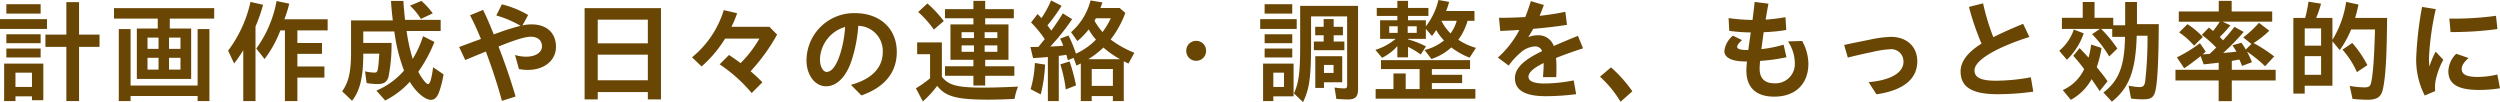 <svg xmlns="http://www.w3.org/2000/svg" width="606.285" height="24.759" viewBox="0 0 606.285 24.759"><path d="M-287.577,1.89h3.078V-11.259h4.968v-2.97H-284.5v-7.884h-3.078v7.884h-5.076v2.97h5.076ZM-302.13-19.332h8.316V-21.6h-8.316Zm-1.539,3.726h11.394v-2.376h-11.394Zm1.539,3.456h8.316v-2.16h-8.316Zm0,3.456h8.316v-2.16h-8.316Zm-.54,10.584h2.754V.729h4v.945h2.754V-7.209h-9.5Zm2.754-3.429V-4.995h4v3.456Zm29.43-1.944h13.176V-15.714h-5.184v-2.4h10.773v-2.538h-24.3v2.538h10.611v2.4h-5.076ZM-274.86,1.89H-272V.648h16.254V1.89h2.862V-15.579h-2.862V-1.89H-272V-15.579h-2.862Zm6.966-12.663V-13.5h2.673v2.727Zm5.211,0V-13.5h2.781v2.727Zm-5.211,5.022V-8.613h2.673v2.862Zm5.211,0V-8.613h2.781v2.862Zm28.107,7.641h3.024v-5.7h6.561v-2.7h-6.561V-9.558h5.967V-12.2h-5.967v-3.051h7.344v-2.7h-10.5a28.937,28.937,0,0,0,1.188-3.78l-3.078-.648a28.27,28.27,0,0,1-4.914,11.529l2,2.538a27.092,27.092,0,0,0,3.834-6.939h1.107Zm-10.1,0h2.97V-16.2a38.2,38.2,0,0,0,1.836-5.265l-3.051-.7a30.751,30.751,0,0,1-5.427,11.826l1.458,3.1a36.019,36.019,0,0,0,2.214-3.186Zm26.379-.081c1.917-2.376,2.727-5.724,2.727-11.286v-.135h3.888c-.3,4.374-.351,4.59-1.188,4.59a11.135,11.135,0,0,1-2.268-.3l.378,2.835a15.835,15.835,0,0,0,2.673.243c1.485,0,2.214-.459,2.619-1.674a39.995,39.995,0,0,0,.756-8.289h-6.858v-2.781h7.533a41.558,41.558,0,0,0,2.349,9.477,18.354,18.354,0,0,1-6.7,4.86l2.133,2.4a20.711,20.711,0,0,0,5.967-4.536c1.512,2.538,3.7,4.374,5.13,4.374.864,0,1.485-.594,1.944-1.809A24.226,24.226,0,0,0-196.1-4.59l-2.538-1.728c-.351,2.781-.756,4.077-1.215,4.077s-1.512-1.35-2.376-2.97a34.934,34.934,0,0,0,3.915-7.236l-2.754-1.4a24.846,24.846,0,0,1-2.511,5.508,41.907,41.907,0,0,1-1.485-6.777h8.262v-2.7h-8.64c-.108-1-.351-3.51-.4-4.59h-3c.054,1.269.243,3.159.432,4.725h-10.125v7.641c0,4.833-.567,7.317-2.16,9.558Zm16.686-19.845,2.889-1.35a18.013,18.013,0,0,0-2.754-3.024l-2.754,1.161A14.953,14.953,0,0,1-201.609-18.036Zm19.656,19.872,3.321-1.053c-1.269-4.374-2.538-7.938-4.131-12.123l1-.405c3.267-1.269,5.481-1.971,6.858-1.971,1.566,0,2.673.81,2.673,2.349,0,1.431-1.512,2.484-3.807,2.484a9.629,9.629,0,0,1-2.727-.405l.945,3.4a10.915,10.915,0,0,0,2.187.216c3.888,0,6.8-2.241,6.8-5.589,0-3.4-2.268-5.454-5.94-5.454a10.835,10.835,0,0,0-2.187.243l1.377-2.511a23.781,23.781,0,0,0-6.372-2.592l-1.35,2.7a25.1,25.1,0,0,1,5.886,2.511,54.118,54.118,0,0,0-5.535,1.728c-.324.108-.648.216-.972.351-.864-2.187-1.728-4.212-2.592-5.94l-3.159,1.3c.945,1.809,1.782,3.618,2.646,5.751-1.863.675-3.672,1.35-5.292,1.944l1.485,3.159c1.3-.54,3.051-1.269,5-2.052C-184.41-6.291-183.06-2.322-181.953,1.836Zm20.061-.351h3.186V-.3h12.15V1.485h3.186v-22.14h-18.522Zm3.186-13.608v-5.724h12.15v5.724Zm0,8.964v-6.21h12.15v6.21Zm37.341,3.1,2.592-2.619c-1-1-1.755-1.728-2.862-2.673a45.538,45.538,0,0,0,6.426-8.883l-1.863-1.89h-9.207a25.354,25.354,0,0,0,1.377-3.294l-3.24-.756a23.739,23.739,0,0,1-7.7,11.448l2.322,2.214a29.717,29.717,0,0,0,5.7-6.75h8.316a28.008,28.008,0,0,1-4.563,5.94c-1.134-.837-1.512-1.107-2.808-1.971l-2.268,2.268A36.869,36.869,0,0,1-121.365-.054ZM-94.77.513c5.589-1.944,8.586-5.535,8.586-10.53,0-5.7-4.1-9.423-10.152-9.423A11.521,11.521,0,0,0-108.081-7.992c0,3.564,2.052,6.291,4.752,6.291,2.646,0,5-2.4,6.291-6.588a34.9,34.9,0,0,0,1.512-8.073,6.09,6.09,0,0,1,5.94,6.372c0,3.807-2.727,6.588-7.722,7.938Zm-10.044-8.667a8.426,8.426,0,0,1,6.1-7.938A27.783,27.783,0,0,1-99.9-9.585c-.918,2.889-2.079,4.4-3.294,4.4C-104.058-5.184-104.814-6.507-104.814-8.154ZM-67.608-1.89h2.862V-4.239h7.074V-6.561h-7.074V-8.127H-59.1v-8.586h-5.643V-18.2h6.939v-2.214h-6.939v-2h-2.862v2h-6.885V-18.2h6.885v1.485H-73.17v8.586h5.562v1.566h-6.885v2.322h6.885Zm-9.585-13.554,2.4-2.079a28.494,28.494,0,0,0-3.969-4.266L-81-19.71A23.824,23.824,0,0,1-77.193-15.444Zm6.723,2.052v-1.431h3v1.431Zm5.589,0v-1.431H-61.8v1.431ZM-79.866,1.971a24.826,24.826,0,0,0,3.483-3.78C-74.412.783-71.658,1.539-63.99,1.539c1.89,0,3.888-.054,6.372-.189a13.2,13.2,0,0,1,.837-2.97c-3.618.162-6.21.243-8.4.243-6.318,0-8.478-.567-10.071-2.646v-8.316h-5.994v2.862h3.132v5.832a25.781,25.781,0,0,1-3.429,2.43Zm9.4-12.042V-11.61h3v1.539Zm5.589,0V-11.61H-61.8v1.539ZM-49.545,1.89H-46.9V-9.072c.837-.108,1.4-.189,1.836-.27.108.378.216.756.351,1.323l1.4-.567.7,1.863,1.053-.513V1.89h2.646V.675h5.13V1.89h2.646V-7.776q.526.283,1.134.567l1.431-2.619a24.919,24.919,0,0,1-5.751-3.213,24.062,24.062,0,0,0,3.564-6.453l-1.377-1.188H-36.8c.135-.351.3-.81.486-1.35l-2.889-.486a15.063,15.063,0,0,1-4.725,7.695l1.539,2.16A18.064,18.064,0,0,0-39.636-15.5a13.817,13.817,0,0,0,1.755,2.484,16.112,16.112,0,0,1-4.86,3.4,28.921,28.921,0,0,0-1.809-4.4l-2.025.756a13.551,13.551,0,0,1,.756,1.728c-.756.081-2.214.162-3.132.189a52.345,52.345,0,0,0,5.292-6.642l-2.268-1.4c-.729,1.242-1.62,2.538-2.781,4.185-.3-.432-.621-.864-.945-1.269a40.445,40.445,0,0,0,3.429-4.752l-2.538-1.3a24.761,24.761,0,0,1-2.349,4.293c-.189-.216-.432-.486-.918-1l-1.593,2.052A29.487,29.487,0,0,1-50.3-13.149l-1.539,1.89c-.7.027-1.053.027-1.377.027h-.567l.648,2.7c.918-.054,2.889-.189,3.591-.27Zm13.257-16.74a16.544,16.544,0,0,1-1.944-2.727c.135-.243.3-.54.324-.621h3.618A18.921,18.921,0,0,1-36.288-14.85Zm-3.456,6.588A22.694,22.694,0,0,0-36.072-11.1a22.515,22.515,0,0,0,4.05,2.835ZM-45.2-.945l2.484-.972A44.358,44.358,0,0,0-44.28-7.722l-2.241.7A34.735,34.735,0,0,1-45.2-.945ZM-51.273.27A36.811,36.811,0,0,0-50.22-6.966L-52.7-7.344A26.419,26.419,0,0,1-53.73-1Zm12.366-2.079V-5.886h5.13v4.077Zm25.326-6.075a2.364,2.364,0,0,0,2.4-2.43,2.357,2.357,0,0,0-2.4-2.4,2.357,2.357,0,0,0-2.4,2.4A2.364,2.364,0,0,0-13.581-7.884Zm16.6-11.448h6.7V-21.6h-6.7ZM12.339,2.133c1.566-3.24,1.944-6.048,1.944-14.121v-6.669h8.748V-2.025c0,.648-.162.837-.7.837A16.792,16.792,0,0,1,19.98-1.4l.432,2.754c.918.081,2.187.135,2.889.135,1.728,0,2.376-.675,2.376-2.484V-21.2H11.637v9.963c0,6.129-.351,8.748-1.512,11.259Zm2.619-12.582h7.4v-2.106H19.764v-1.512h2.241v-2.052H19.764v-1.89h-2.43v1.89H15.282v2.052h2.052v1.512H14.958ZM1.944-15.606H10.8v-2.376H1.944Zm1.08,3.456h6.7v-2.16h-6.7Zm0,3.456h6.7v-2.16h-6.7ZM15.309-1.3h2.106V-2.673h4.428V-8.991H15.309ZM2.646,1.89H5.13V.729h4.914V-7.209h-7.4ZM17.415-4.941V-6.885h2.322v1.944ZM5.13-1.539V-4.995H7.722v3.456ZM43.47-8.316A13.476,13.476,0,0,0,48.3-11.124,17.689,17.689,0,0,0,52.731-8.64l1.539-2.376A15.231,15.231,0,0,1,50-12.987a14.554,14.554,0,0,0,2.241-4.59h1.674v-2.376H47.034a16.369,16.369,0,0,0,.729-2.214l-2.592-.459a16.831,16.831,0,0,1-3.051,6.4v-1.485H37.8v-1.053h4.941v-1.944H37.8v-1.7H35.208v1.7H30.213v1.944h4.995v1.053H31.023V-13.2H34.8a14.413,14.413,0,0,1-4.914,2.673l1.62,1.917a12.094,12.094,0,0,0,3.7-2.835v2.727H37.8v-2.538A18.079,18.079,0,0,1,40.878-9.4l1.269-1.971a20.816,20.816,0,0,0-4.347-1.7V-13.2h4.32v-2.43L43.605-13.9a14.256,14.256,0,0,0,1.026-1.458,11.925,11.925,0,0,0,1.89,2.538A11.752,11.752,0,0,1,41.8-10.5Zm4.644-6.21A11.335,11.335,0,0,1,45.9-17.577h3.7A9.189,9.189,0,0,1,48.114-14.526Zm-14.877-.135v-1.593h2.052v1.593Zm4.482,0v-1.593h2.187v1.593ZM29.943,1.3H54.135V-1.026H43.578V-2.484h7.344v-2H43.578v-1.4h9.261v-2.16h-21.6v2.16h9.369v4.86H37.233v-3.78h-2.97v3.78h-4.32ZM70.524-3.915h3.213c.054-.891.054-1.566.054-2.619a18.227,18.227,0,0,0-.108-2.025c1.809-.729,3.969-1.512,6.561-2.349L79-13.932c-2.025.81-4,1.647-5.859,2.457a3.921,3.921,0,0,0-4-2.592,5.887,5.887,0,0,0-2.187.459c.432-.675.81-1.323,1.188-2.025,2.889-.243,5.778-.567,8.208-.972l-.4-3.159a61.083,61.083,0,0,1-6.237.972c.351-.837.7-1.728,1.026-2.619l-3.159-.945c-.432,1.4-.864,2.673-1.35,3.861-2.241.135-4.4.189-6.372.189l.3,3.186c1.4-.054,2.97-.135,4.644-.243a23.789,23.789,0,0,1-5.211,6.7l2.619,1.944a16.625,16.625,0,0,1,2.781-3.051,5.672,5.672,0,0,1,3.564-1.593,1.72,1.72,0,0,1,1.755,1.134C66.5-8.4,63.72-6.4,63.72-3.672,63.72-.783,66.123.7,71.145.7A59.136,59.136,0,0,0,78.57.216l-.594-3.348a38.013,38.013,0,0,1-7.02.756c-2.862,0-3.942-.648-3.942-1.647S68.175-6.1,70.686-7.344v.432C70.686-6.021,70.6-4.914,70.524-3.915ZM89.343,2.052,92.2-.486a31.785,31.785,0,0,0-5.184-5.8L84.348-4.023A26.549,26.549,0,0,1,89.343,2.052Zm30.321-9.774h.324c-.081.891-.135,1.647-.135,2.187,0,4.077,2.295,6.345,6.723,6.345h.081c4.887,0,8.235-2.889,8.235-8.019a11.71,11.71,0,0,0-1.512-5.481l-3.429.108A9.847,9.847,0,0,1,131.6-7.425a4.694,4.694,0,0,1-4.968,5c-2.376,0-3.564-1.242-3.564-3.51,0-.378.027-1.026.108-1.917a45.625,45.625,0,0,0,6.4-.891l-.7-3.051a30,30,0,0,1-5.373,1.08c.054-.513.135-1.08.216-1.674.081-.729.216-1.566.324-2.43a40.511,40.511,0,0,0,5.481-.54l-.189-3.105a43.227,43.227,0,0,1-4.806.594c.243-1.566.513-3,.675-3.861l-3.348-.432c-.108,1.107-.3,2.673-.513,4.374a43.984,43.984,0,0,1-5.805-.459l.162,3.105a39.052,39.052,0,0,0,5.211.378l-.324,2.3c-.108.7-.189,1.35-.27,1.971h-.162c-1.944,0-2.538-.3-2.538-.783,0-.378.378-.918,1.188-1.62l-2.214-1.08a5.624,5.624,0,0,0-2.079,3.726C114.507-8.775,116.046-7.722,119.664-7.722ZM151.389.243C157.9-.7,161.3-3.429,161.3-7.776c0-3.456-2.457-5.913-6.426-5.913a28.736,28.736,0,0,0-5.184.7c-2.268.459-4.347.864-6.129,1.269l.891,3.051c1.755-.432,4.158-1,5.94-1.35a24.488,24.488,0,0,1,4.374-.675,2.97,2.97,0,0,1,3.186,3.051c0,2.619-3,4.455-8.451,4.941ZM180.684.216a60.248,60.248,0,0,0,8.748-.621l-.594-3.483a47.292,47.292,0,0,1-8.478.837c-3.7,0-5.184-.81-5.184-2.511,0-2.619,5.886-5.751,13.311-8.1l-1.512-3.186c-2.781,1.134-5.211,2.214-7.236,3.24a55.2,55.2,0,0,1-2.484-8.208l-3.429.864a63.637,63.637,0,0,0,3.051,8.91c-3.483,2.133-5.076,4.455-5.076,6.723C171.8-1.809,174.123.216,180.684.216Zm27.81,1.809c4.212-3.348,5.778-7.56,6.021-15.984h2.619a93.213,93.213,0,0,1-.567,11.07c-.162,1.053-.486,1.377-1.4,1.377a12.53,12.53,0,0,1-2.619-.351l.594,3.132a21.252,21.252,0,0,0,3,.189c1.89,0,2.565-.513,2.943-2.241.486-2.241.729-7.344.783-15.984h-5.292V-22.14h-2.862V-16.5h-2.889v-1.809h-4.536V-22.14H201.42v3.834h-5.049v2.7h9.207l-1.89,1.269a28.21,28.21,0,0,1,4.158,5.4l1.971-1.917a31.855,31.855,0,0,0-3.915-4.752h2.673v1.917h3.1c-.108,7.074-1.485,10.638-5.238,13.5ZM197.586-8.127a16.148,16.148,0,0,0,4.077-6.4l-2.4-.945a11.51,11.51,0,0,1-3.537,5.157Zm.945,9.72a12.8,12.8,0,0,0,5.049-5.022c.7,1.026,1.269,1.836,1.944,2.889l1.917-2.376c-.567-.837-.918-1.323-2.619-3.429a27.7,27.7,0,0,0,1.161-4.644l-2.511-.837a22.15,22.15,0,0,1-.648,3.186c-.621-.729-.945-1.053-2.16-2.322L199.125-9.1a41.529,41.529,0,0,1,2.646,3.24,10.427,10.427,0,0,1-5.184,5.076Zm35.856.3h3.186v-5h10.638V-5.7H237.573v-2.16l1.836-.324q.365.769.648,1.539l2.4-.891a22.761,22.761,0,0,0-1.188-2.565,31.031,31.031,0,0,1,4.374,3.537l2.214-2.376a35.436,35.436,0,0,0-4.995-3.24,23,23,0,0,0,3.807-3l-2.511-1.917a25.32,25.32,0,0,1-3.807,3.537l1.971,1.593-1.35,1.35a17.543,17.543,0,0,0-1.08-1.647l-2.16.621c.216.324.648,1,.972,1.539-.621.081-1.944.216-3.213.324a57.91,57.91,0,0,0,4.968-5.1l-2.241-1.242a42.247,42.247,0,0,1-2.754,3.267l-.81-.81a32.383,32.383,0,0,0,2.592-2.808l-1.89-.891h12.015v-2.484h-9.828V-22.41h-3.132v2.565h-9.693v2.484h9.936a24.68,24.68,0,0,1-1.62,2.241c-.189-.162-.594-.486-1.026-.81l-1.7,1.755a28.909,28.909,0,0,1,3.483,3.078c-.324.351-.945.945-1.62,1.566L230.5-9.45c.135-.108.27-.216.756-.648l-1.4-2.052a33.984,33.984,0,0,1-5.589,3.429l1.755,2.646c1.026-.648,2.025-1.4,4-2.943l.729,2c1.107-.108,2.835-.3,3.645-.405V-5.7H223.911v2.592h10.476ZM228.42-11.556l2.133-2.106a20.138,20.138,0,0,0-3.726-3.105l-2.025,2A18.111,18.111,0,0,1,228.42-11.556ZM270.459,1.566c2.4,0,3.348-.675,3.78-2.673.648-3.051.918-7.83,1-17.172h-7.749c.324-1.107.54-1.971.81-3.24l-3-.648a24.13,24.13,0,0,1-3.321,9.207v-5.319h-3.942a30.84,30.84,0,0,0,1.188-3.456l-3.051-.486a32.921,32.921,0,0,1-.81,3.942H252.5V.081h2.754V-1.836h6.723V-12.609l1.782,2.133a24.543,24.543,0,0,0,2.754-5H272.3c-.189,6.939-.459,10.5-.891,12.663-.216,1.134-.54,1.377-1.755,1.377a23.274,23.274,0,0,1-3.483-.351l.675,3.132C268,1.485,269.541,1.566,270.459,1.566Zm-15.2-13.122v-4.185h3.969v4.185ZM267.921-5.13l2.538-1.7a26.481,26.481,0,0,0-3.672-5.373l-2.376,1.62A20.854,20.854,0,0,1,267.921-5.13Zm-12.663.648V-9.018h3.969v4.536ZM284.364.54,286.9-.54a9.439,9.439,0,0,1,.351-3.591,18.338,18.338,0,0,1,1.62-4L287.01-10.1A22.761,22.761,0,0,0,285.5-6.507a16.586,16.586,0,0,1-.108-2.106,67.709,67.709,0,0,1,1.647-11.8l-3.321-.54a85.223,85.223,0,0,0-1.431,12.528A19.023,19.023,0,0,0,284.364.54Zm6.264-15.39a81.387,81.387,0,0,0,11.367-.729l-.351-3.213a75.749,75.749,0,0,1-11.313.675Zm7.02,14.04a34.289,34.289,0,0,0,4.968-.405l-.648-3.348a20.5,20.5,0,0,1-4.752.594c-2.862,0-3.888-.675-3.888-1.944,0-.756.486-1.593,1.674-2.646l-3-1.026A6.233,6.233,0,0,0,290.088-5.4C290.088-2.16,292.464-.81,297.648-.81Z" transform="translate(303.669 22.626)" fill="#6a4604"/></svg>